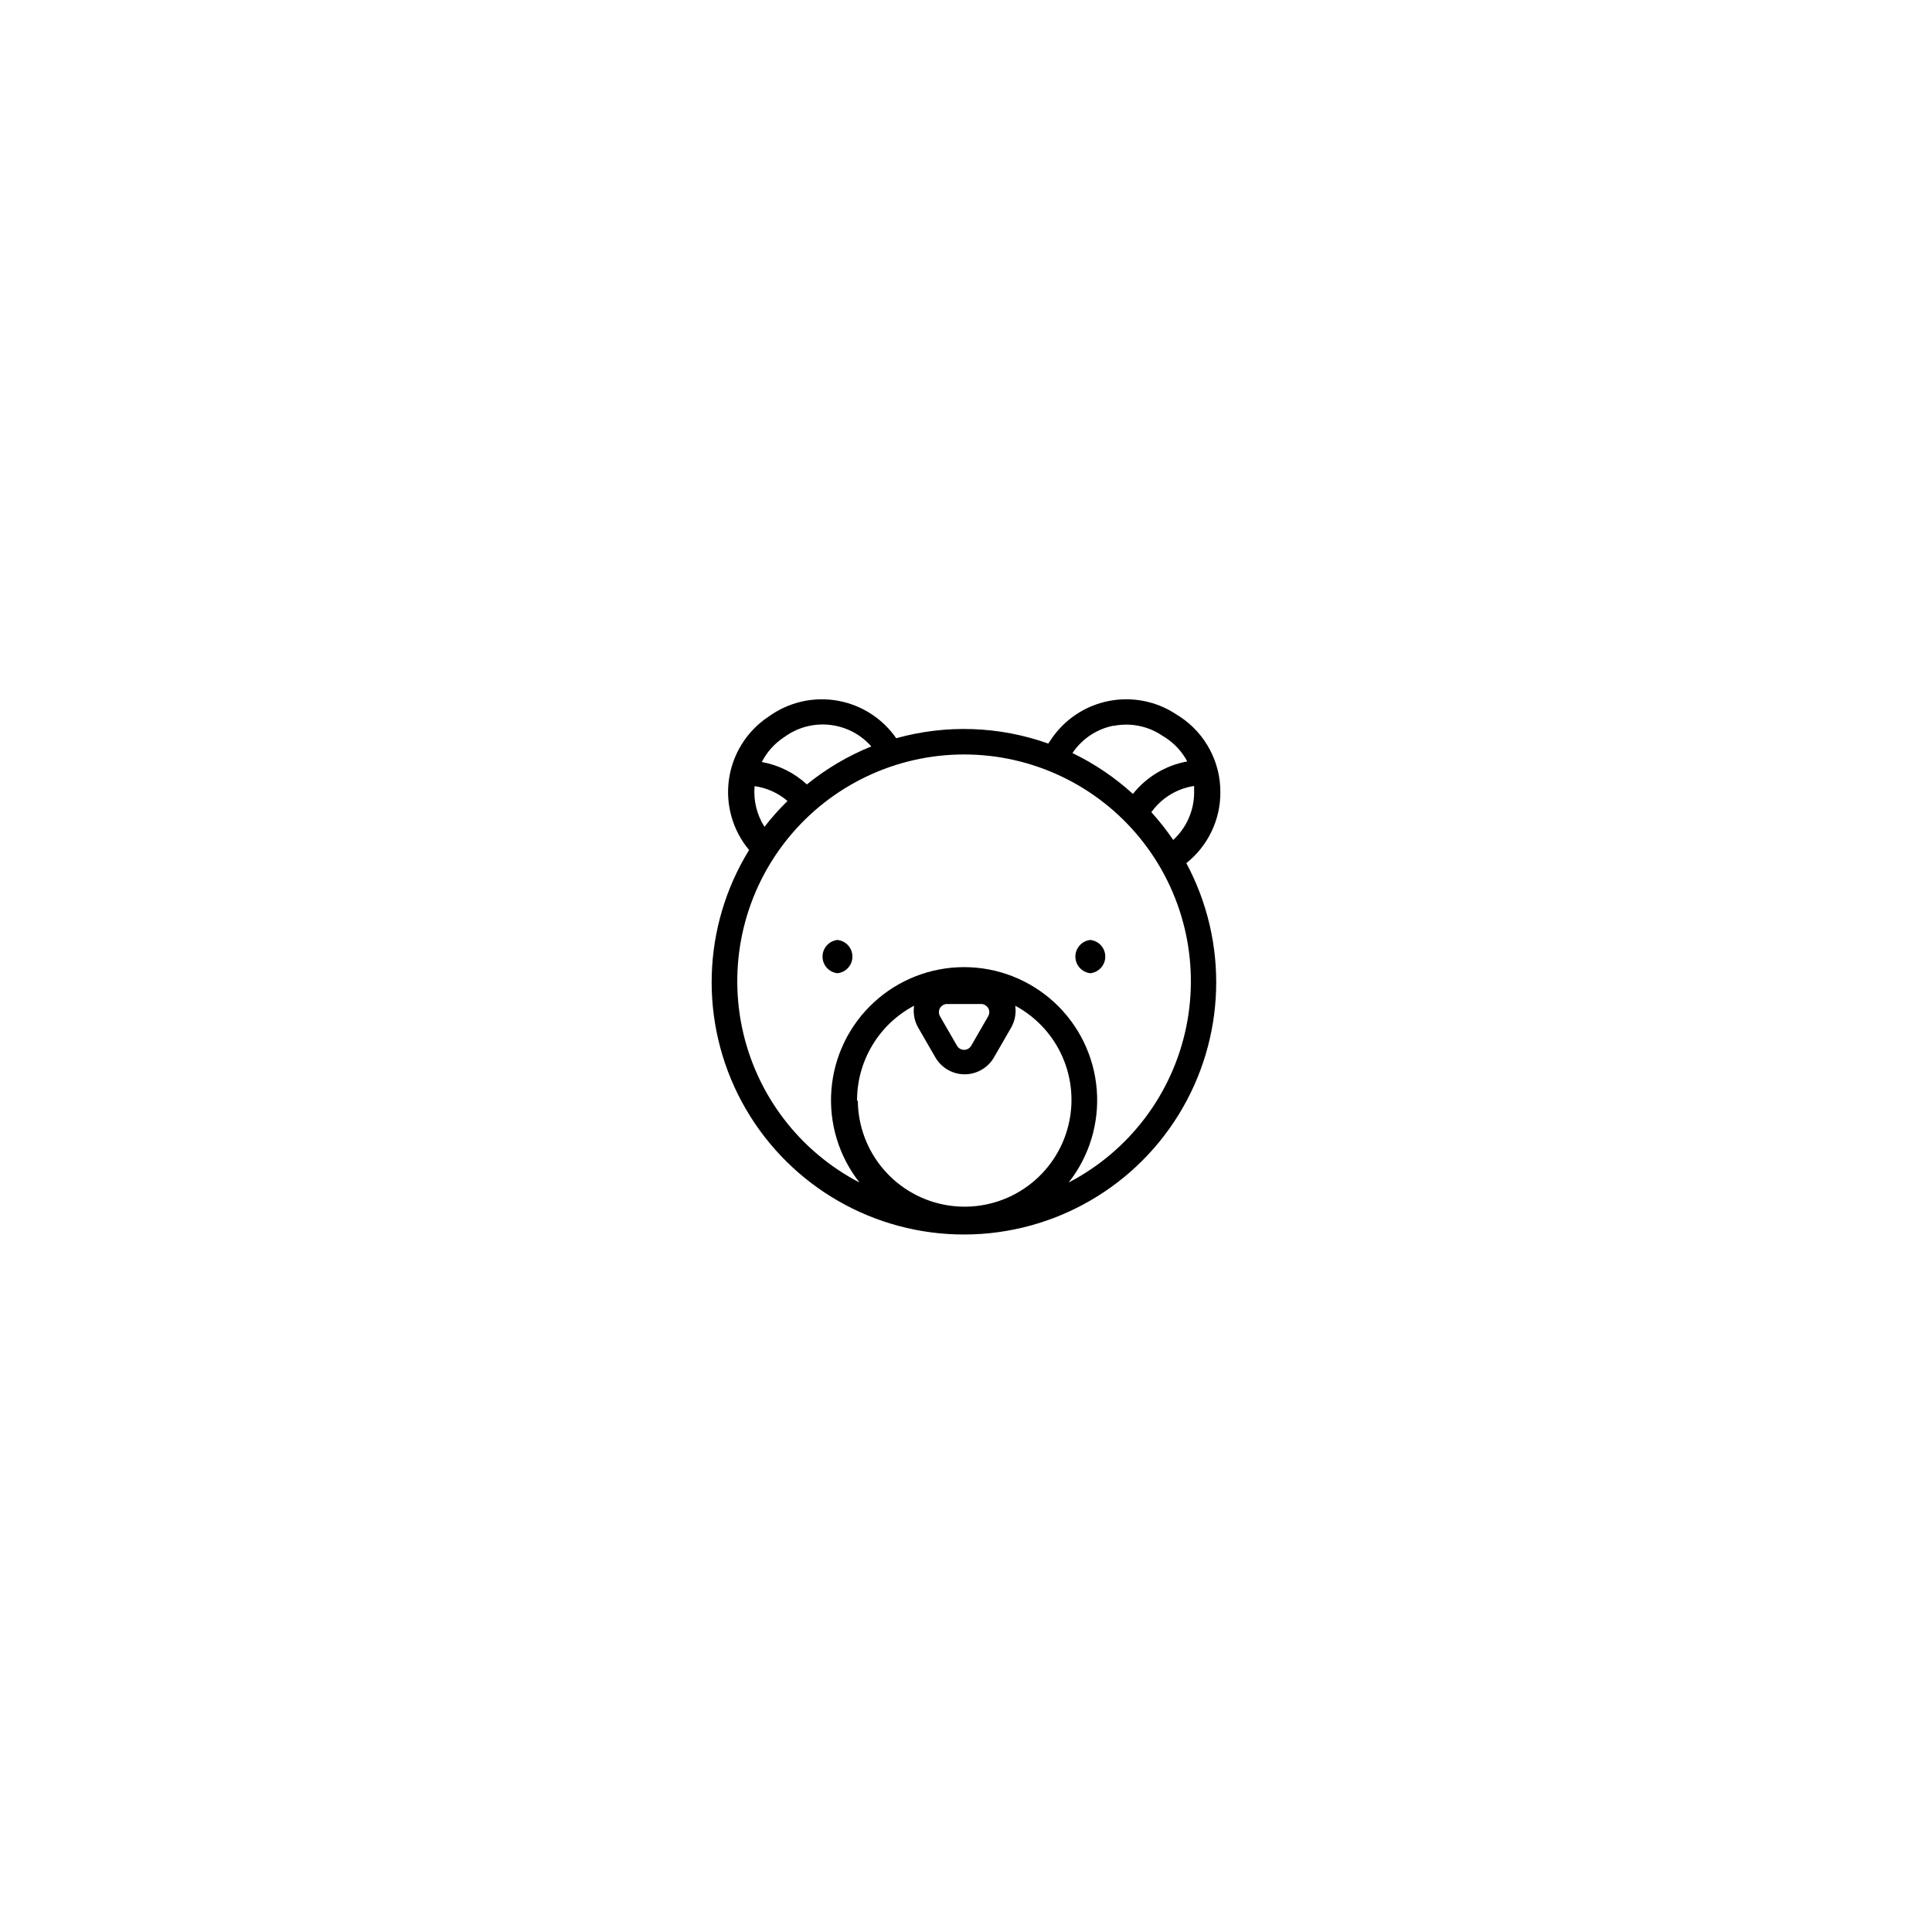 <?xml version="1.0" encoding="UTF-8"?>
<!-- The Best Svg Icon site in the world: iconSvg.co, Visit us! https://iconsvg.co -->
<svg fill="#000000" width="800px" height="800px" version="1.1" viewBox="144 144 512 512" xmlns="http://www.w3.org/2000/svg">
 <g>
  <path d="m467.41 354.1c0.082-8.094-3.938-15.68-10.684-20.152l-0.957-0.605c-5.289-3.527-11.766-4.805-18.004-3.559-6.234 1.246-11.719 4.918-15.246 10.211l-0.707 1.059c-12.965-4.621-27.047-5.117-40.305-1.414-3.578-5.16-9.039-8.715-15.211-9.891-6.172-1.18-12.559 0.113-17.789 3.594l-0.957 0.656c-5.637 3.789-9.402 9.789-10.363 16.512-0.961 6.723 0.977 13.539 5.328 18.754-12.508 20.324-13.234 45.77-1.906 66.773 11.328 21 32.988 34.375 56.84 35.09 23.852 0.715 46.273-11.336 58.84-31.621 12.566-20.285 13.367-45.73 2.102-66.766 5.684-4.519 9.004-11.379 9.02-18.641zm-12.496 12.496c-1.758-2.586-3.695-5.043-5.793-7.356 2.684-3.754 6.773-6.262 11.336-6.953v1.715-0.004c0 4.789-2.012 9.359-5.543 12.598zm-15.82-30.23c4.469-0.898 9.113 0.027 12.898 2.57l0.957 0.605c2.387 1.574 4.344 3.723 5.691 6.246-5.688 1.031-10.805 4.094-14.406 8.613-4.789-4.363-10.188-8.012-16.023-10.832 2.523-3.766 6.438-6.375 10.883-7.254zm-87.562 3.176 0.957-0.656c3.457-2.309 7.637-3.285 11.758-2.746 4.125 0.535 7.91 2.551 10.664 5.668-6.164 2.492-11.918 5.887-17.082 10.074-3.328-3.078-7.473-5.141-11.938-5.941 1.309-2.578 3.25-4.777 5.641-6.398zm-7.559 12.797h0.004c3.219 0.445 6.246 1.809 8.715 3.93-2.188 2.141-4.223 4.43-6.098 6.852-2.047-3.223-2.969-7.031-2.617-10.832zm27.156 83.379c-0.02-5.18 1.379-10.266 4.043-14.703 2.664-4.441 6.492-8.07 11.074-10.488-0.309 2.019 0.082 4.078 1.105 5.844l4.535 7.859c1.605 2.769 4.562 4.473 7.758 4.473 3.199 0 6.156-1.703 7.762-4.473l4.535-7.859h-0.004c1.023-1.766 1.414-3.824 1.109-5.844 5.894 3.168 10.477 8.32 12.934 14.547 2.457 6.223 2.629 13.117 0.488 19.457s-6.461 11.715-12.188 15.176c-5.731 3.461-12.496 4.777-19.105 3.723-6.609-1.059-12.629-4.418-16.992-9.492-4.367-5.074-6.793-11.527-6.852-18.219zm23.832-25.645h9.07-0.004c0.766 0.008 1.469 0.422 1.852 1.082 0.383 0.66 0.387 1.477 0.016 2.144l-4.535 7.859c-0.391 0.656-1.098 1.062-1.863 1.062s-1.477-0.406-1.867-1.062l-4.535-7.859h0.004c-0.375-0.668-0.367-1.484 0.012-2.144 0.383-0.66 1.086-1.074 1.852-1.082zm32.242 47.309c5.488-6.973 8.148-15.754 7.449-24.598-0.699-8.844-4.707-17.102-11.223-23.121-6.516-6.019-15.062-9.363-23.934-9.363-8.875 0-17.418 3.344-23.934 9.363-6.516 6.019-10.523 14.277-11.223 23.121-0.703 8.844 1.957 17.625 7.445 24.598-16.043-8.336-27.48-23.449-31.148-41.148-3.664-17.703 0.832-36.117 12.246-50.137 11.414-14.02 28.535-22.156 46.613-22.156s35.195 8.137 46.609 22.156c11.414 14.02 15.91 32.434 12.246 50.137-3.668 17.699-15.105 32.812-31.148 41.148z"/>
  <path d="m365.94 393.1c-2.254 0.238-3.961 2.141-3.961 4.406s1.707 4.168 3.961 4.41c2.254-0.242 3.961-2.144 3.961-4.41s-1.707-4.168-3.961-4.406z"/>
  <path d="m432.95 393.1c-2.254 0.238-3.965 2.141-3.965 4.406s1.711 4.168 3.965 4.41c2.25-0.242 3.961-2.144 3.961-4.41s-1.711-4.168-3.961-4.406z"/>
 </g>
</svg>